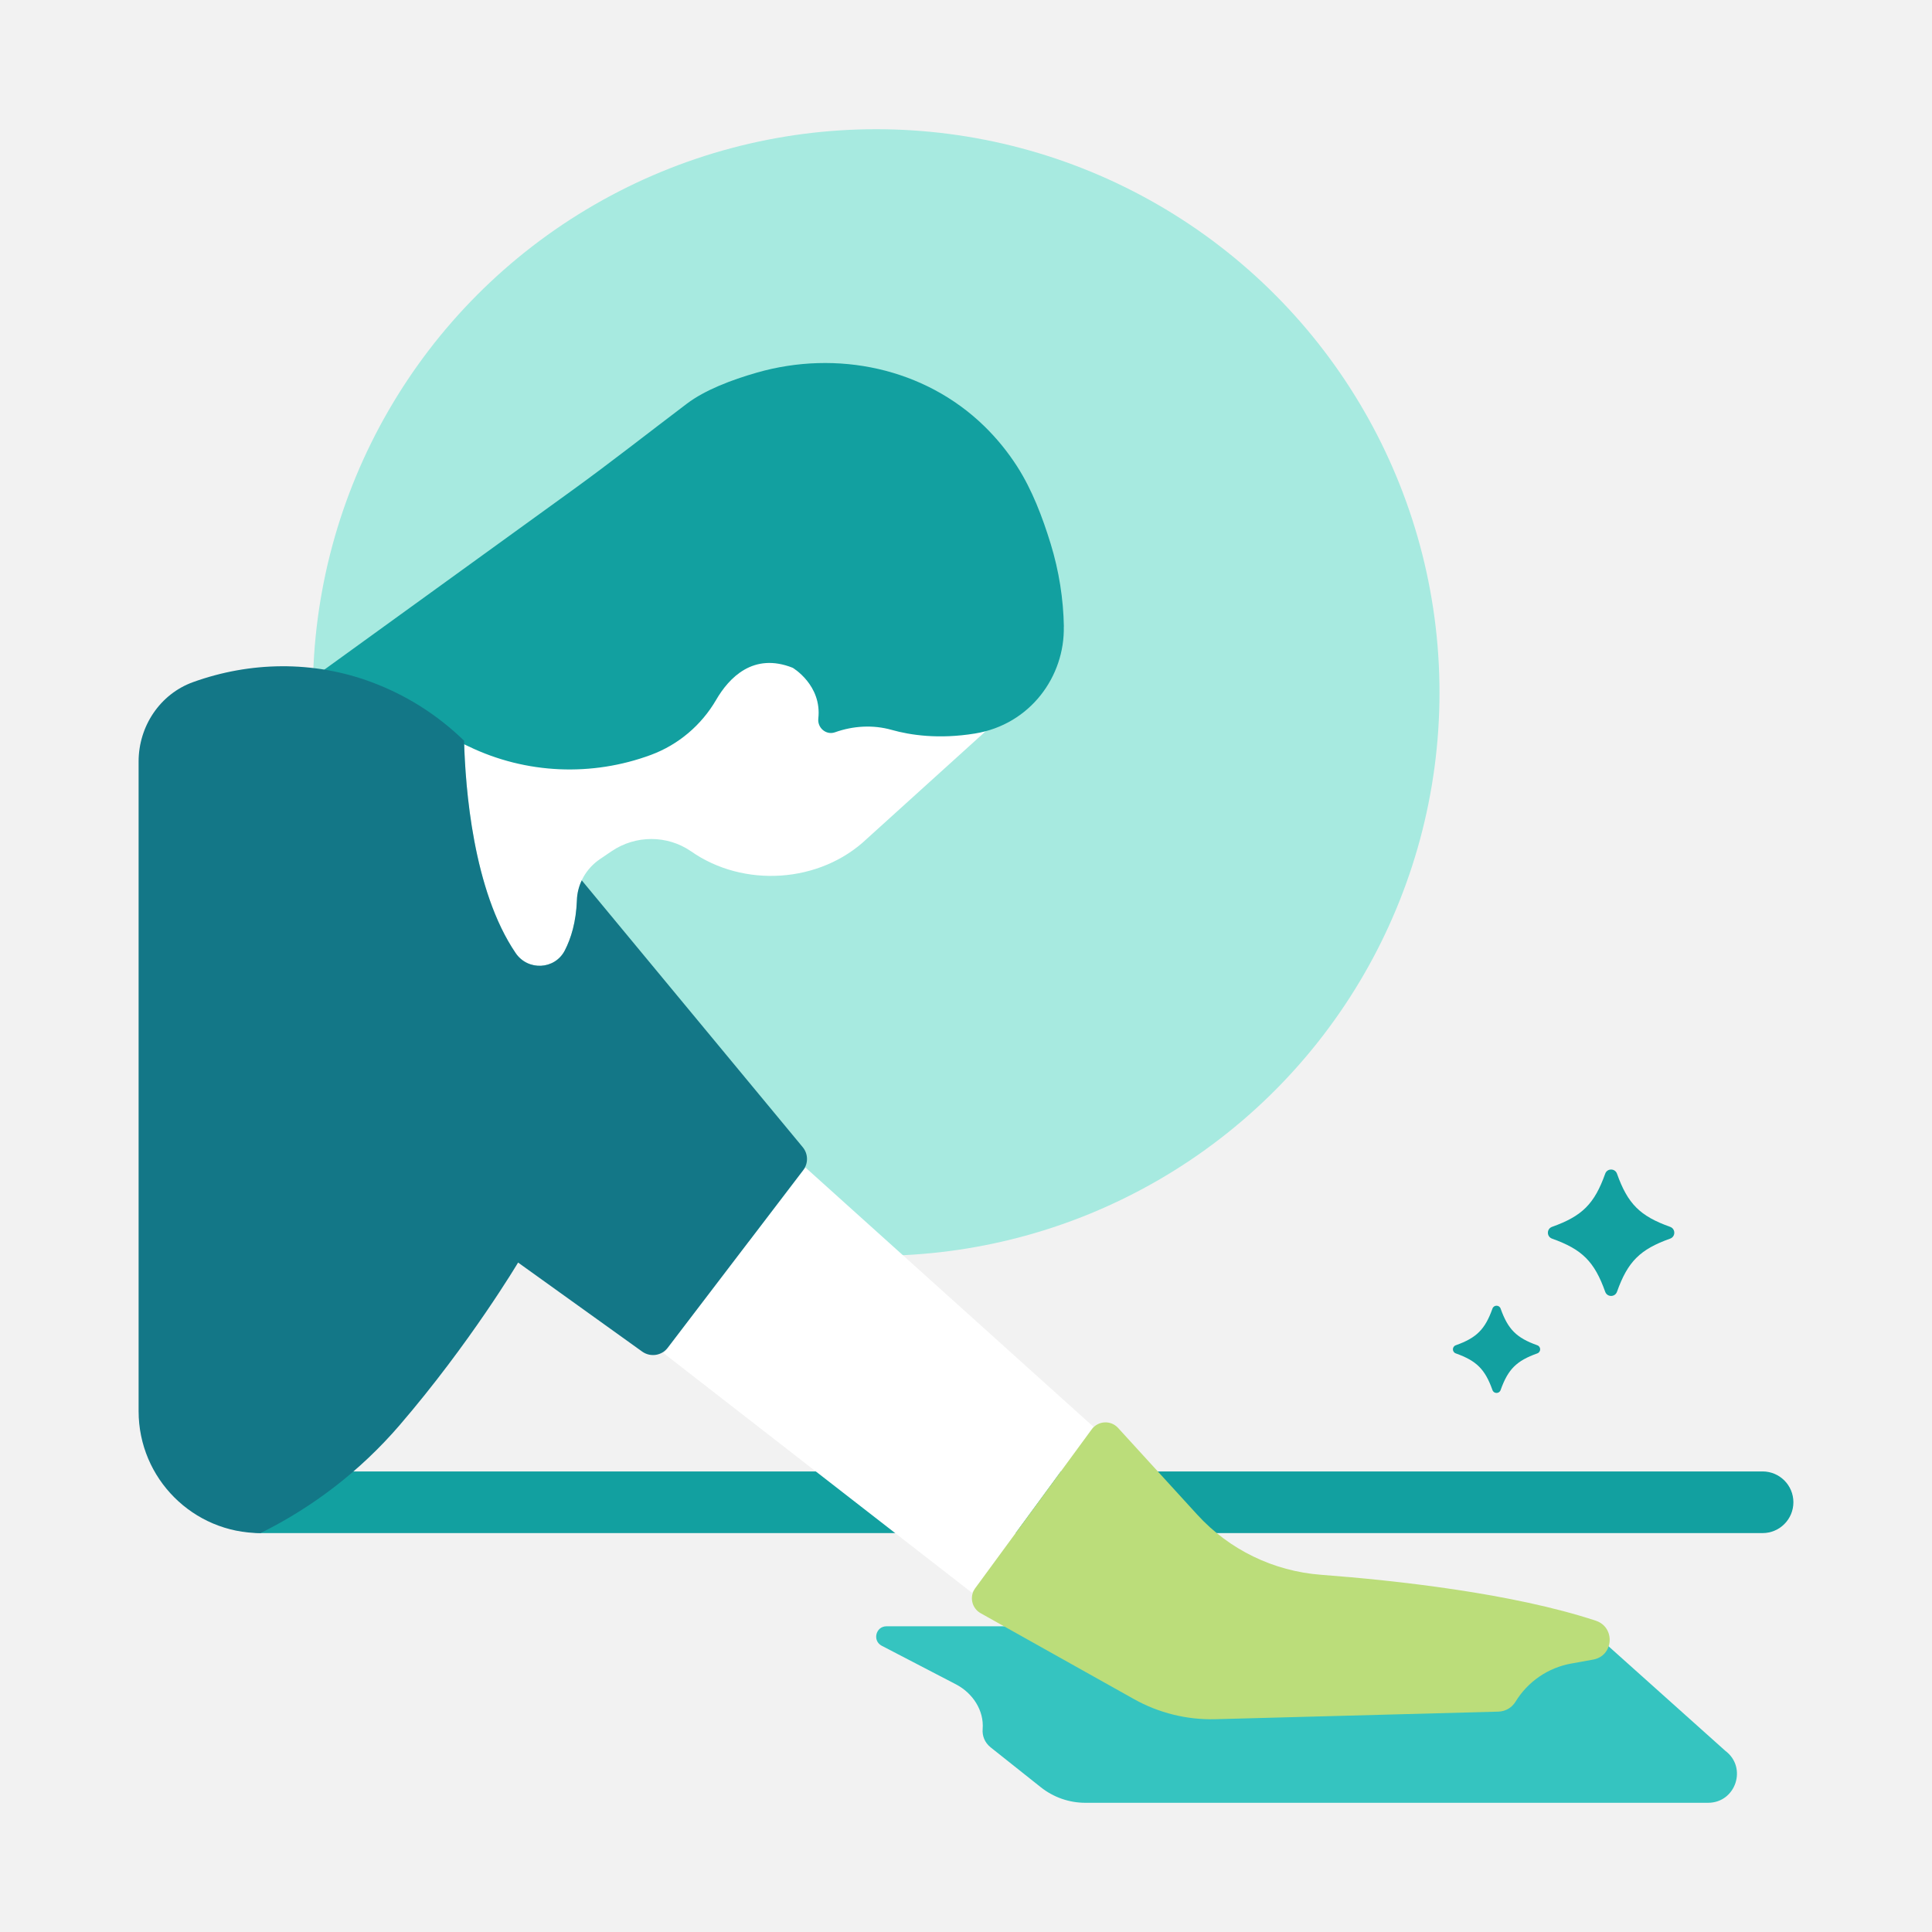 <svg xmlns="http://www.w3.org/2000/svg" xmlns:xlink="http://www.w3.org/1999/xlink" id="Capa_1" x="0px" y="0px" viewBox="0 0 1000 1000" style="enable-background:new 0 0 1000 1000;" xml:space="preserve"><style type="text/css">	.st0{fill:#F2F2F2;}	.st1{fill:#A7EAE0;}	.st2{fill:#35C4C0;}	.st3{fill:#FFFFFF;}	.st4{fill:#F1F1F1;}	.st5{fill:#1E3C60;}	.st6{fill:#137787;}	.st7{fill:none;stroke:#137787;stroke-width:9;stroke-linecap:round;stroke-linejoin:round;stroke-miterlimit:10;}	.st8{fill:none;stroke:#137787;stroke-width:8;stroke-linejoin:round;stroke-miterlimit:10;}	.st9{fill:none;stroke:#137787;stroke-width:6;stroke-linecap:round;stroke-linejoin:round;stroke-miterlimit:10;}	.st10{fill:#666666;}	.st11{fill:#12A0A0;}	.st12{fill:#BBDD7A;}	.st13{fill:none;stroke:#137787;stroke-width:1.046;stroke-linecap:round;stroke-miterlimit:10;}	.st14{fill:none;stroke:#137787;stroke-width:1.4;stroke-miterlimit:10;}	.st15{fill:none;stroke:#137787;stroke-width:1.046;stroke-miterlimit:10;}	.st16{fill:none;stroke:#137787;stroke-miterlimit:10;}	.st17{fill:none;stroke:#137787;stroke-width:1.4;stroke-linecap:round;stroke-linejoin:round;stroke-miterlimit:10;}	.st18{fill:none;stroke:#137787;stroke-linejoin:round;stroke-miterlimit:10;}	.st19{fill:none;stroke:#137787;stroke-width:1.4;stroke-linecap:round;stroke-miterlimit:10;}	.st20{fill:none;stroke:#FFFFFF;stroke-width:1.4;stroke-linecap:round;stroke-linejoin:round;stroke-miterlimit:10;}	.st21{fill:none;stroke:#666666;stroke-width:0.5;stroke-miterlimit:10;}	.st22{fill:none;}	.st23{fill:#808080;}	.st24{fill:#FFFFFF;stroke:#137787;stroke-width:3;stroke-linecap:round;stroke-linejoin:round;stroke-miterlimit:10;}	.st25{fill:none;stroke:#137787;stroke-width:4;stroke-linecap:round;stroke-linejoin:round;stroke-miterlimit:10;}	.st26{fill:none;stroke:#12A0A0;stroke-miterlimit:10;}	.st27{fill:none;stroke:#35C4C0;stroke-miterlimit:10;}	.st28{fill:none;stroke:#FFFFFF;stroke-miterlimit:10;}	.st29{clip-path:url(#SVGID_00000164492668448160081240000015002787679291363213_);}	.st30{clip-path:url(#SVGID_00000137850270117847679620000003713802035065856168_);}</style><g>	<rect class="st0" width="1000" height="1000"></rect>	<g>		<circle class="st1" cx="453.509" cy="358.451" r="291.572"></circle>		<g>			<path class="st11" d="M912.303,793.523H134.564c-8.811,0-15.954-7.143-15.954-15.954s7.144-15.954,15.954-15.954h777.739    c8.811,0,15.954,7.143,15.954,15.954S921.113,793.523,912.303,793.523z"></path>		</g>		<path class="st11" d="M795.686,700.519c-10.758,3.832-15.14,8.214-18.972,18.972c-0.71,1.993-3.509,1.993-4.219,0   c-3.832-10.758-8.214-15.14-18.972-18.972c-1.993-0.71-1.993-3.509,0-4.219c10.758-3.832,15.14-8.214,18.972-18.972   c0.71-1.993,3.509-1.993,4.219,0c3.832,10.758,8.214,15.14,18.972,18.972C797.68,697.01,797.68,699.809,795.686,700.519z"></path>		<path class="st11" d="M864.447,641.119c-15.588,5.553-21.938,11.902-27.491,27.491c-1.029,2.888-5.085,2.888-6.113,0   c-5.553-15.588-11.902-21.938-27.491-27.491c-2.888-1.029-2.888-5.085,0-6.113c15.588-5.553,21.938-11.902,27.491-27.491   c1.029-2.888,5.085-2.888,6.113,0c5.553,15.588,11.902,21.938,27.491,27.491C867.335,636.035,867.335,640.091,864.447,641.119z"></path>		<path class="st3" d="M523.42,280.637c-12.376-17.461-30.078-42.434-42.454-59.895l-0.066-0.232c-1.295-1.71-2.66-3.359-4.08-4.957   c-0.004-0.006-0.008-0.01-0.014-0.015c-20.523-23.899-54.887-31.762-83.983-20.024   c-58.445,20.223-112.841,114.683-127.467,147.402c0,0.001,4.158,5.494,4.162,5.498l-29.396,22.249   c0,0-2.512,79.702,26.829,122.689c6.321,9.26,20.252,8.587,25.39-1.378c3.231-6.265,5.877-14.754,6.243-25.974   c0.28-8.602,4.846-16.509,11.971-21.338l6.019-4.079c12.406-8.407,28.716-8.446,41.077,0.029   c27.096,19.031,66.765,16.684,91.119-6.539l79.475-71.952l-0.004-0.006C550.854,342.108,553.756,303.356,523.42,280.637z"></path>		<polygon class="st3" points="416.84,604.244 343.48,700.395 503.067,824.39 566.017,738.55   "></polygon>		<path class="st2" d="M828.437,848.4l64.567,57.808c11.532,8.587,5.459,26.913-8.919,26.913H561.776   c-8.37,0-16.494-2.835-23.047-8.044l-25.946-20.624c-3.188-2.534-4.439-6.078-4.162-9.464c0.792-9.685-5.187-18.688-13.81-23.171   l-38.416-19.971c-4.963-2.58-3.128-10.085,2.465-10.085h60.803L828.437,848.4z"></path>		<path class="st11" d="M550.66,324.466c-0.229-14.417-2.562-29.095-6.832-42.988c-4.219-13.727-9.615-28.012-17.41-40.129   c-4.854-7.546-10.554-14.541-16.984-20.8c-30.937-30.114-76.262-39.568-117.762-27.664c-13.141,3.769-26.813,9.01-36.113,16.037   c-19.754,14.928-39.197,30.269-59.259,44.782L149.78,359.695l31.105,6.099c21.327,4.182,42.031,11.075,61.609,20.512h0   c29.895,14.452,64.032,15.668,94.394,4.44c14.212-5.256,26.17-15.405,33.789-28.503c6.694-11.507,19.256-24.702,39.622-16.599   c0,0,15.194,8.914,13.259,26.274c-0.537,4.817,4.065,8.74,8.63,7.111c9.439-3.367,19.72-3.964,29.364-1.237   c9.532,2.694,24.269,4.942,43.099,1.872c28.657-4.672,46.571-29.626,45.966-55.454C550.618,324.21,550.66,324.467,550.66,324.466z   "></path>		<path class="st12" d="M504.769,822.069l60.314-82.246c3.295-4.493,9.878-4.846,13.634-0.731l40.98,44.891   c16.591,18.175,39.512,29.263,64.051,31.121c38.593,2.921,98.944,9.51,142.2,23.756c10.295,3.391,9.349,18.214-1.318,20.137   l-11.368,2.05c-11.994,2.163-22.489,9.355-28.833,19.761l0,0c-1.889,3.099-5.221,5.028-8.849,5.126l-146.442,3.923   c-14.753,0.395-29.338-3.204-42.214-10.417l-79.351-44.453C502.948,832.397,501.635,826.343,504.769,822.069z"></path>		<path class="st6" d="M415.502,593.786l-114.39-138.123c-1.515,3.191-2.395,6.701-2.512,10.33   c-0.401,11.208-3.034,19.703-6.263,25.965c-5.145,9.971-19.066,10.649-25.407,1.396c-22.097-32.427-26.085-85.713-26.724-109.964   c-13.999-13.641-30.393-23.811-47.901-30.313c-30.326-11.3-62.942-10.627-92.383-0.013c-17.121,6.173-28.179,22.876-28.179,41.076   v336.284c0,34.848,28.25,63.098,63.098,63.098h0c26.969-13.344,51.565-32.109,71.98-55.83   c36.574-42.518,61.343-84.198,61.343-84.198l64.257,46.107c4.226,2.991,10.053,2.114,13.161-1.955l70.158-91.975   C418.455,602.162,418.334,597.216,415.502,593.786z"></path>	</g></g></svg>
